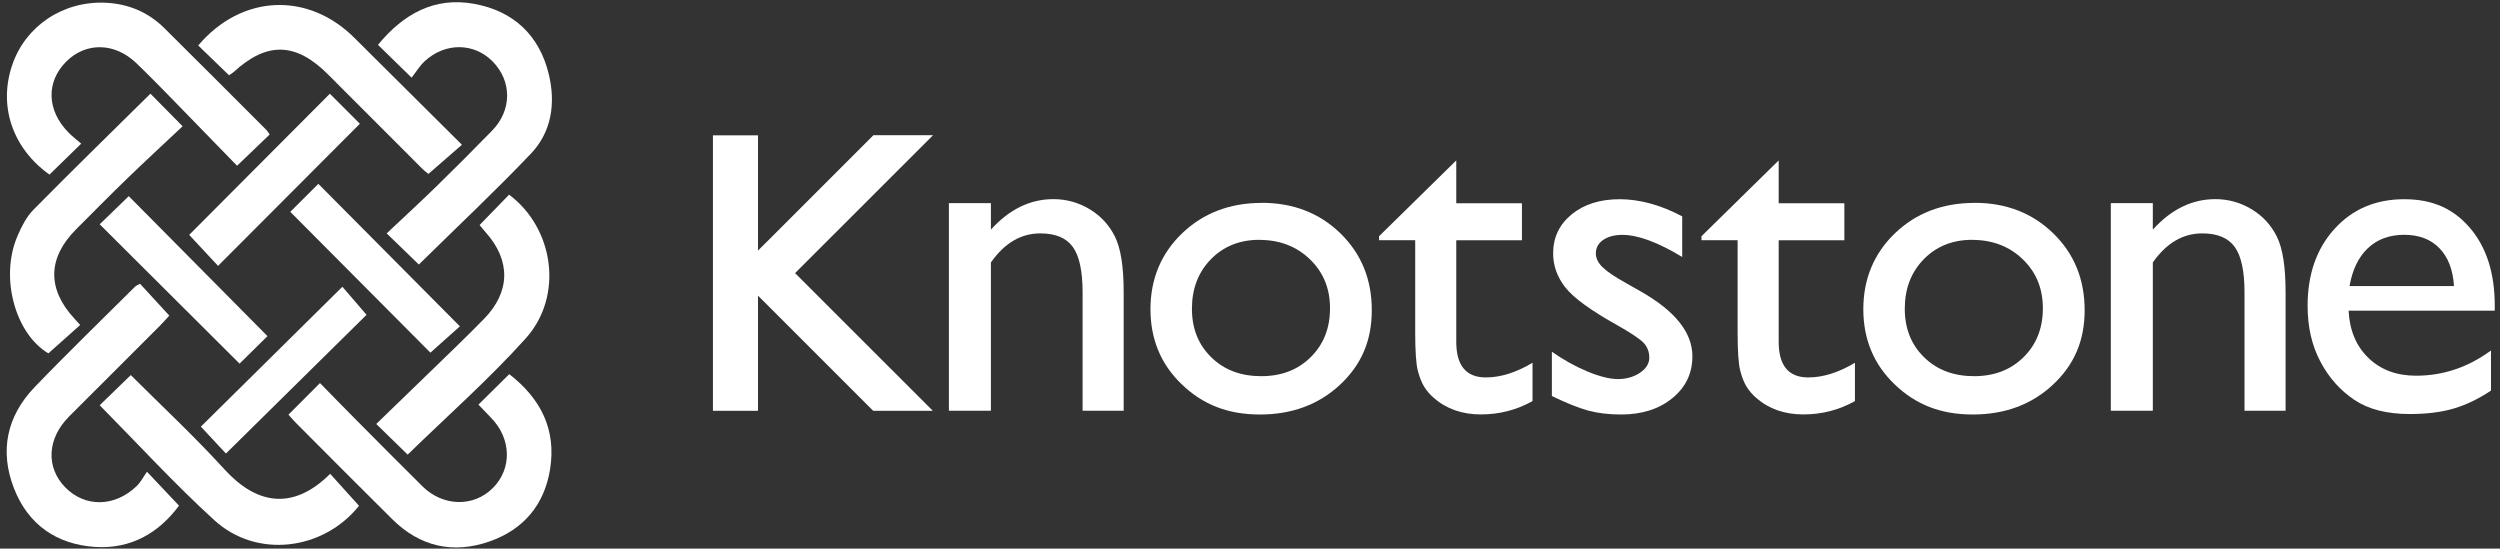 <svg width="319" height="70" viewBox="0 0 319 70" fill="none" xmlns="http://www.w3.org/2000/svg">
<rect x="0" y="0" width="319" height="70" fill="#333333" stroke="none"/>
<path d="M36.8 52.92C38.12 51.6 39.38 50.34 40.83 48.88C42.62 50.71 44.38 52.52 46.16 54.3C48.74 56.89 51.31 59.49 53.91 62.06C56.53 64.65 60.44 64.73 62.89 62.27C65.36 59.79 65.26 55.96 62.65 53.3C62.14 52.78 61.64 52.25 61.05 51.63C62.39 50.3 63.65 49.05 64.98 47.74C69.02 50.87 71 54.83 70.19 59.88C69.46 64.41 66.81 67.56 62.49 69.08C57.81 70.72 53.58 69.76 50.03 66.23C45.94 62.18 41.88 58.09 37.81 54.01C37.47 53.67 37.16 53.3 36.81 52.92H36.8Z" fill="white"/>
<path d="M18.76 60.2C20.34 61.87 21.52 63.12 22.84 64.52C20.29 67.97 16.74 70.08 12.15 69.79C7.23 69.47 3.58 66.94 1.78 62.3C-0.07 57.54 0.87 53.11 4.39 49.43C8.58 45.06 12.95 40.85 17.24 36.57C17.36 36.45 17.55 36.39 17.87 36.21C19.05 37.5 20.25 38.8 21.6 40.27C21.26 40.64 20.84 41.14 20.37 41.6C16.53 45.45 12.67 49.3 8.82 53.14C6.01 55.95 5.82 59.64 8.34 62.2C10.87 64.77 14.66 64.71 17.45 62.01C17.97 61.51 18.31 60.82 18.75 60.2H18.76Z" fill="white"/>
<path d="M34.41 17.16C33.09 18.42 31.81 19.65 30.25 21.15C27.57 18.39 24.78 15.52 21.99 12.66C20.48 11.11 18.96 9.56 17.4 8.06C14.65 5.41 10.96 5.35 8.45 7.86C5.85 10.45 5.96 14.1 8.75 16.92C9.23 17.4 9.77 17.82 10.36 18.33C8.92 19.74 7.62 21.01 6.31 22.28C1.6 18.91 -0.23 13.55 1.56 8.29C3.25 3.33 8.01 0.11 13.47 0.35C16.34 0.48 18.89 1.53 20.96 3.58C25.31 7.89 29.63 12.22 33.96 16.55C34.13 16.72 34.25 16.94 34.42 17.17L34.41 17.16Z" fill="white"/>
<path d="M53.44 33.75C52.18 32.52 50.94 31.33 49.34 29.78C51.49 27.75 53.62 25.8 55.69 23.78C58.09 21.44 60.45 19.07 62.79 16.67C65.33 14.08 65.34 10.37 62.87 7.85C60.5 5.44 56.81 5.39 54.19 7.81C53.56 8.39 53.11 9.16 52.52 9.91C50.89 8.31 49.58 7.04 48.23 5.72C51.49 1.76 55.44 -0.43 60.5 0.49C65.51 1.4 68.83 4.49 70.03 9.49C70.91 13.16 70.4 16.81 67.75 19.6C63.14 24.44 58.26 29.01 53.45 33.75H53.44Z" fill="white"/>
<path d="M42.14 60.47C43.41 61.88 44.6 63.2 45.81 64.54C41.26 70.23 32.77 71.33 27.35 66.38C22.24 61.72 17.55 56.59 12.72 51.71C14.01 50.46 15.33 49.19 16.69 47.86C20.57 51.74 24.8 55.67 28.67 59.92C32.6 64.22 37.25 65.32 42.13 60.46L42.14 60.47Z" fill="white"/>
<path d="M61.2 28.71C62.51 27.36 63.74 26.09 64.96 24.84C70.7 29.13 71.94 37.77 67.09 43.17C62.38 48.41 57.06 53.09 52.02 58.01C50.9 56.91 49.62 55.67 48.01 54.1C51.45 50.77 54.82 47.51 58.19 44.24C59.39 43.07 60.58 41.9 61.75 40.7C65.13 37.26 65.2 33.25 61.97 29.64C61.69 29.33 61.43 29 61.2 28.72V28.71Z" fill="white"/>
<path d="M19.2 11.96C20.42 13.19 21.68 14.46 23.3 16.11C20.94 18.33 18.59 20.5 16.29 22.72C14.07 24.87 11.89 27.07 9.71 29.26C6.06 32.92 5.99 36.89 9.52 40.68C9.73 40.9 9.93 41.14 10.23 41.47C8.88 42.67 7.55 43.86 6.17 45.09C1.94 42.57 -0.06 35.38 2.25 30.07C2.76 28.89 3.38 27.66 4.27 26.76C9.17 21.79 14.17 16.92 19.2 11.95V11.96Z" fill="white"/>
<path d="M29.22 9.6C27.85 8.28 26.57 7.04 25.29 5.8C30.82 -0.72 39.29 -1.09 45.23 4.84C49.74 9.33 54.26 13.81 58.94 18.47C57.47 19.75 56.14 20.91 54.67 22.19C54.54 22.08 54.15 21.8 53.82 21.47C49.83 17.49 45.85 13.51 41.88 9.52C37.76 5.38 34.06 5.28 29.79 9.21C29.66 9.33 29.49 9.42 29.22 9.6Z" fill="white"/>
<path d="M16.43 25.03C22.27 30.93 28.23 36.93 34.13 42.89C33.05 43.96 31.75 45.24 30.57 46.4C24.69 40.55 18.69 34.57 12.72 28.62C13.94 27.44 15.21 26.21 16.43 25.03Z" fill="white"/>
<path d="M27.83 33.93C26.57 32.58 25.32 31.24 24.14 29.97C30.11 23.98 36.08 17.99 42.09 11.96C43.36 13.23 44.65 14.52 45.92 15.79C39.9 21.82 33.94 27.8 27.83 33.92V33.93Z" fill="white"/>
<path d="M37.04 27.03C38.1 25.97 39.36 24.71 40.62 23.46C46.63 29.51 52.59 35.51 58.68 41.64C57.47 42.72 56.15 43.9 54.92 45C49.08 39.13 43.09 33.11 37.04 27.03Z" fill="white"/>
<path d="M28.83 57.87C27.9 56.88 26.73 55.62 25.63 54.44C31.55 48.59 37.56 42.64 43.69 36.59C44.53 37.56 45.69 38.91 46.77 40.17C41.04 45.82 35.03 51.75 28.83 57.87Z" fill="white"/>
<path d="M126.44 25.93V29.3C128.78 26.71 131.44 25.41 134.42 25.41C136.07 25.41 137.61 25.84 139.03 26.69C140.45 27.54 141.53 28.71 142.27 30.2C143.01 31.69 143.38 34.04 143.38 37.27V52.41H138.14V37.32C138.14 34.61 137.73 32.68 136.9 31.52C136.07 30.36 134.69 29.78 132.75 29.78C130.27 29.78 128.17 31.02 126.44 33.49V52.41H121.08V25.92H126.44V25.93Z" fill="white"/>
<path d="M160.99 25.88C165.02 25.88 168.37 27.18 171.04 29.78C173.71 32.38 175.04 35.65 175.04 39.58C175.04 43.51 173.69 46.57 170.98 49.1C168.27 51.62 164.87 52.89 160.76 52.89C156.65 52.89 153.47 51.61 150.8 49.05C148.13 46.49 146.8 43.29 146.8 39.45C146.8 35.61 148.15 32.34 150.85 29.76C153.55 27.18 156.93 25.89 161 25.89L160.99 25.88ZM160.7 30.6C158.19 30.6 156.12 31.43 154.51 33.08C152.9 34.73 152.09 36.83 152.09 39.39C152.09 41.95 152.92 43.99 154.57 45.6C156.22 47.21 158.34 48 160.93 48C163.52 48 165.61 47.19 167.25 45.57C168.89 43.95 169.71 41.87 169.71 39.34C169.71 36.81 168.86 34.74 167.15 33.09C165.44 31.44 163.29 30.61 160.7 30.61V30.6Z" fill="white"/>
<path d="M175.97 30.14L185.82 20.47V25.94H194.2V30.66H185.82V43.62C185.82 46.65 187.08 48.16 189.59 48.16C191.47 48.16 193.46 47.54 195.55 46.29V51.18C193.53 52.31 191.34 52.88 188.96 52.88C186.58 52.88 184.56 52.18 182.97 50.78C182.47 50.36 182.06 49.88 181.73 49.35C181.4 48.82 181.13 48.13 180.91 47.28C180.69 46.43 180.58 44.8 180.58 42.4V30.65H175.97V30.13V30.14Z" fill="white"/>
<path d="M198.02 50.52V44.88C199.5 45.92 201.01 46.76 202.55 47.4C204.1 48.04 205.4 48.37 206.45 48.37C207.5 48.37 208.48 48.1 209.27 47.56C210.06 47.02 210.45 46.38 210.45 45.63C210.45 44.88 210.19 44.22 209.69 43.71C209.18 43.2 208.08 42.47 206.39 41.51C203.01 39.63 200.8 38.02 199.75 36.69C198.7 35.36 198.18 33.9 198.18 32.33C198.18 30.3 198.97 28.64 200.55 27.35C202.13 26.06 204.17 25.42 206.67 25.42C209.17 25.42 211.92 26.15 214.65 27.61V32.79C211.54 30.91 209 29.97 207.02 29.97C206 29.97 205.18 30.19 204.56 30.62C203.94 31.05 203.63 31.62 203.63 32.33C203.63 32.95 203.91 33.53 204.48 34.09C205.05 34.65 206.04 35.32 207.46 36.11L209.33 37.17C213.74 39.67 215.95 42.43 215.95 45.46C215.95 47.63 215.1 49.41 213.4 50.8C211.7 52.19 209.52 52.89 206.85 52.89C205.28 52.89 203.87 52.72 202.65 52.39C201.42 52.05 199.88 51.43 198.01 50.53L198.02 50.52Z" fill="white"/>
<path d="M217.11 30.14L226.96 20.47V25.94H235.34V30.66H226.96V43.62C226.96 46.65 228.22 48.16 230.73 48.16C232.61 48.16 234.6 47.54 236.69 46.29V51.18C234.67 52.31 232.48 52.88 230.1 52.88C227.72 52.88 225.7 52.18 224.11 50.78C223.61 50.36 223.2 49.88 222.87 49.35C222.54 48.82 222.27 48.13 222.05 47.28C221.83 46.43 221.72 44.8 221.72 42.4V30.65H217.11V30.13V30.14Z" fill="white"/>
<path d="M251.95 25.88C255.98 25.88 259.33 27.18 262 29.78C264.67 32.38 266 35.65 266 39.58C266 43.51 264.65 46.57 261.94 49.1C259.23 51.62 255.83 52.89 251.72 52.89C247.61 52.89 244.43 51.61 241.76 49.05C239.09 46.49 237.76 43.29 237.76 39.45C237.76 35.61 239.11 32.34 241.8 29.76C244.5 27.18 247.88 25.89 251.95 25.89V25.88ZM251.66 30.6C249.15 30.6 247.08 31.43 245.47 33.08C243.86 34.73 243.05 36.83 243.05 39.39C243.05 41.95 243.88 43.99 245.53 45.6C247.18 47.21 249.3 48 251.89 48C254.48 48 256.57 47.19 258.21 45.57C259.85 43.95 260.67 41.87 260.67 39.34C260.67 36.81 259.82 34.74 258.11 33.09C256.4 31.44 254.25 30.61 251.66 30.61V30.6Z" fill="white"/>
<path d="M274.7 25.93V29.3C277.04 26.71 279.7 25.41 282.68 25.41C284.33 25.41 285.87 25.84 287.29 26.69C288.71 27.54 289.79 28.71 290.53 30.2C291.27 31.69 291.64 34.04 291.64 37.27V52.41H286.4V37.32C286.4 34.61 285.99 32.68 285.16 31.52C284.33 30.36 282.95 29.78 281.01 29.78C278.53 29.78 276.43 31.02 274.7 33.49V52.41H269.34V25.92H274.7V25.93Z" fill="white"/>
<path d="M318.31 39.64H299.68C299.81 42.17 300.66 44.19 302.23 45.69C303.79 47.19 305.81 47.94 308.29 47.94C311.74 47.94 314.93 46.87 317.85 44.72V49.84C316.24 50.91 314.64 51.68 313.06 52.14C311.48 52.6 309.62 52.83 307.49 52.83C304.57 52.83 302.21 52.23 300.41 51.02C298.61 49.81 297.16 48.19 296.08 46.14C295 44.1 294.45 41.73 294.45 39.04C294.45 35.01 295.59 31.73 297.88 29.21C300.16 26.69 303.13 25.42 306.78 25.42C310.43 25.42 313.09 26.65 315.19 29.11C317.28 31.57 318.33 34.86 318.33 38.99V39.65L318.31 39.64ZM299.8 36.5H313.13C313 34.41 312.37 32.8 311.26 31.66C310.15 30.52 308.65 29.96 306.77 29.96C304.89 29.96 303.35 30.53 302.15 31.66C300.95 32.79 300.17 34.4 299.8 36.5Z" fill="white"/>
<path d="M119.06 17.25H111.45L97.92 30.78L96.72 31.97V17.27H90.97V52.42H96.72V37.73L97.92 38.92L111.42 52.42H119.03L101.45 34.85L119.06 17.25Z" fill="white"/>
</svg>
